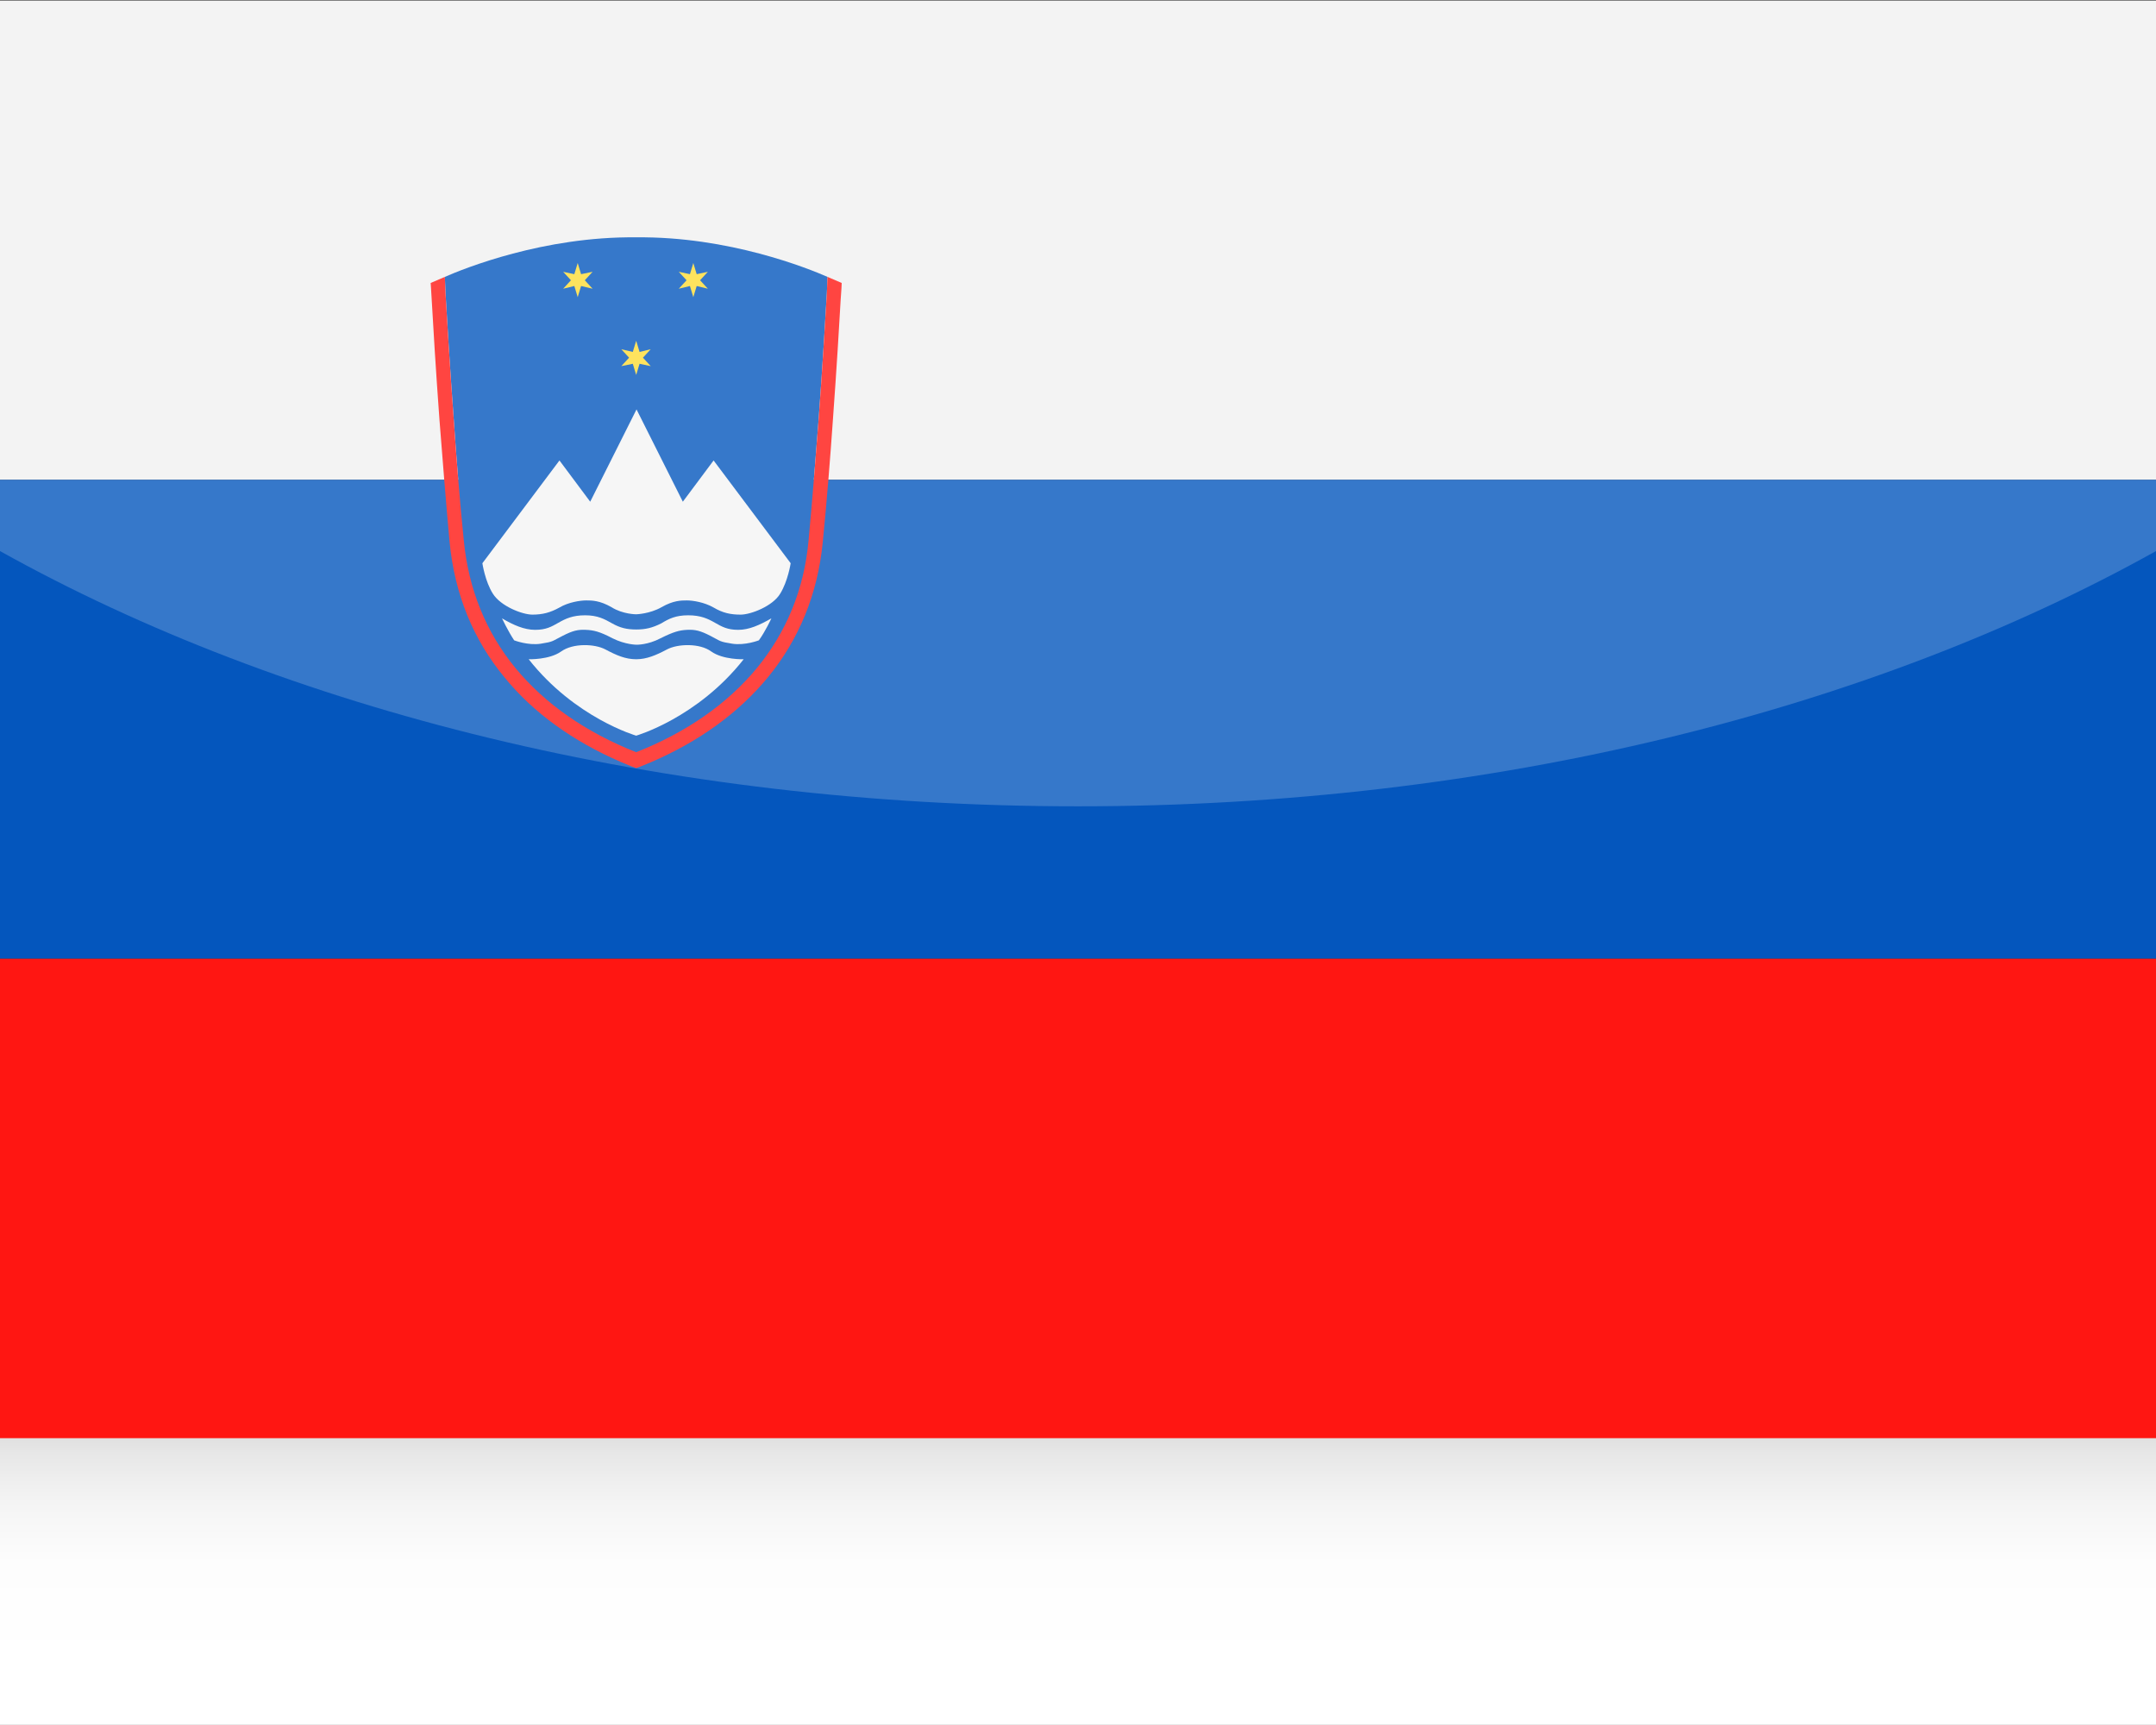 <?xml version="1.0" encoding="UTF-8"?>
<!-- Generator: Adobe Illustrator 24.2.3, SVG Export Plug-In . SVG Version: 6.00 Build 0)  -->
<svg xmlns="http://www.w3.org/2000/svg" xmlns:xlink="http://www.w3.org/1999/xlink" version="1.1" id="Ebene_1" x="0px" y="0px" viewBox="0 0 63.78 51.02" style="enable-background:new 0 0 63.78 51.02;" xml:space="preserve">
<rect x="0" y="0" width="63.78" height="51.02" fill="#333333" stroke="none"/>
<style type="text/css">
	.st0{fill:url(#SVGID_1_);}
	.st1{fill-rule:evenodd;clip-rule:evenodd;fill:#F0F0F0;}
	.st2{fill-rule:evenodd;clip-rule:evenodd;fill:#0456BD;}
	.st3{fill-rule:evenodd;clip-rule:evenodd;fill:#FF1612;}
	.st4{fill-rule:evenodd;clip-rule:evenodd;fill:#F4F4F4;}
	.st5{fill-rule:evenodd;clip-rule:evenodd;fill:#FEDC36;}
	.st6{fill:#FF1612;}
	.st7{opacity:0.2;fill:#FFFFFF;}
</style>
<g>
	<linearGradient id="SVGID_1_" gradientUnits="userSpaceOnUse" x1="31.89" y1="51.124" x2="31.89" y2="42.449">
		<stop offset="0.21" style="stop-color:#FFFFFF"></stop>
		<stop offset="0.569" style="stop-color:#FDFDFD"></stop>
		<stop offset="0.773" style="stop-color:#F4F4F4"></stop>
		<stop offset="0.937" style="stop-color:#E7E7E7"></stop>
		<stop offset="1" style="stop-color:#DFDFDF"></stop>
	</linearGradient>
	<rect y="42.45" class="st0" width="63.78" height="8.68"></rect>
	<g>
		<g>
			<polygon class="st1" points="0,0.02 63.78,0.02 63.78,14.19 0,14.19 0,0.02    "></polygon>
			<polygon class="st2" points="0,28.36 63.78,28.36 63.78,14.19 0,14.19 0,28.36    "></polygon>
			<polygon class="st3" points="0,28.36 63.78,28.36 63.78,42.54 0,42.54 0,28.36    "></polygon>
		</g>
		<g>
			<path class="st2" d="M18.82,22.25c1.49-0.59,2.7-1.43,3.58-2.5c0.85-1.04,1.39-2.3,1.52-3.77c0.11-1.17,0.21-2.44,0.3-3.61     c0.12-1.62,0.2-3.02,0.24-3.69c0.01-0.19,0.02-0.42,0.02-0.49c-0.57-0.25-2.92-1.2-5.66-1.17c-2.74-0.03-5.09,0.92-5.66,1.17     c0,0.06,0.01,0.3,0.02,0.49c0.04,0.67,0.12,2.07,0.24,3.69c0.08,1.17,0.18,2.44,0.3,3.61c0.14,1.47,0.67,2.73,1.52,3.77     C16.12,20.82,17.33,21.66,18.82,22.25L18.82,22.25z"></path>
			<path class="st4" d="M18.82,18.17c0,0,0.4-0.01,0.75-0.21c0.35-0.2,0.58-0.2,0.75-0.2c0.17,0,0.51,0.05,0.79,0.21     c0.27,0.16,0.5,0.21,0.8,0.21c0.3,0,0.95-0.25,1.17-0.62c0.23-0.37,0.31-0.9,0.31-0.9l-2.28-3.04l-0.91,1.22l-1.37-2.73     l-1.37,2.73l-0.91-1.22l-2.28,3.04c0,0,0.08,0.54,0.31,0.9c0.23,0.37,0.87,0.62,1.17,0.62c0.3,0,0.53-0.06,0.8-0.21     c0.27-0.16,0.62-0.21,0.79-0.21c0.17,0,0.4,0,0.75,0.2C18.42,18.17,18.82,18.17,18.82,18.17L18.82,18.17z M18.82,21.76     c0,0-1.81-0.52-3.18-2.26c0,0,0.61,0.02,0.96-0.23c0.35-0.25,0.99-0.23,1.31-0.06c0.32,0.17,0.59,0.29,0.91,0.29     c0.31,0,0.59-0.12,0.91-0.29c0.32-0.17,0.97-0.19,1.31,0.06C21.39,19.52,22,19.5,22,19.5C20.63,21.24,18.82,21.76,18.82,21.76     L18.82,21.76z M18.82,18.62c-0.28,0-0.48-0.05-0.71-0.18c-0.23-0.13-0.43-0.24-0.8-0.24c-0.37,0-0.58,0.1-0.79,0.22     c-0.21,0.12-0.37,0.21-0.69,0.21c-0.32,0-0.64-0.14-0.98-0.34c0,0,0.18,0.38,0.36,0.65c0,0,0.41,0.16,0.79,0.1     c0.38-0.06,0.32-0.07,0.64-0.23c0.31-0.16,0.46-0.19,0.69-0.18c0.23,0.01,0.41,0.05,0.79,0.25c0.38,0.19,0.71,0.19,0.71,0.19     s0.33,0.01,0.71-0.19c0.38-0.19,0.56-0.24,0.79-0.25c0.23-0.01,0.38,0.02,0.69,0.18c0.31,0.16,0.26,0.17,0.64,0.23     c0.38,0.06,0.79-0.1,0.79-0.1c0.19-0.26,0.37-0.65,0.37-0.65c-0.35,0.2-0.66,0.34-0.98,0.34c-0.32,0-0.48-0.09-0.69-0.21     c-0.21-0.12-0.42-0.22-0.79-0.22c-0.37,0-0.57,0.1-0.8,0.24C19.3,18.57,19.1,18.62,18.82,18.62L18.82,18.62z"></path>
			<path class="st5" d="M18.82,10.08l0.1,0.33l0.33-0.08l-0.23,0.25l0.23,0.25l-0.33-0.07l-0.1,0.33l-0.1-0.33l-0.34,0.07l0.23-0.25     l-0.23-0.25l0.34,0.08L18.82,10.08L18.82,10.08z M17.09,7.78l0.1,0.33l0.34-0.07L17.3,8.29l0.23,0.25l-0.34-0.08l-0.1,0.33     l-0.1-0.33l-0.33,0.08l0.23-0.25l-0.23-0.25l0.33,0.07L17.09,7.78L17.09,7.78z M20.51,7.78l0.1,0.33l0.33-0.07l-0.23,0.25     l0.23,0.25l-0.33-0.08l-0.1,0.33l-0.1-0.33l-0.33,0.08l0.23-0.25l-0.23-0.25l0.33,0.07L20.51,7.78L20.51,7.78z"></path>
			<path class="st6" d="M24.9,8.37c0,0.07-0.01,0.2-0.03,0.48c-0.04,0.72-0.12,2.05-0.23,3.56c-0.08,1.15-0.18,2.41-0.3,3.62     c-0.15,1.55-0.71,2.89-1.62,4c-0.87,1.06-2.04,1.9-3.45,2.51c-0.15,0.06-0.3,0.13-0.45,0.18c-0.15-0.05-0.3-0.12-0.45-0.18     c-1.41-0.61-2.59-1.45-3.45-2.51c-0.91-1.1-1.47-2.44-1.62-4c-0.11-1.2-0.21-2.47-0.3-3.62c-0.11-1.5-0.19-2.84-0.23-3.56     c-0.02-0.28-0.02-0.4-0.03-0.48l0.42-0.18c0,0.06,0.01,0.3,0.02,0.49c0.04,0.67,0.12,2.07,0.24,3.69     c0.08,1.17,0.18,2.44,0.3,3.61c0.14,1.47,0.67,2.73,1.52,3.77c0.88,1.07,2.09,1.91,3.58,2.5c1.49-0.59,2.7-1.43,3.58-2.5     c0.85-1.04,1.39-2.3,1.52-3.77c0.11-1.17,0.21-2.44,0.3-3.61c0.12-1.62,0.2-3.02,0.24-3.69c0.01-0.2,0.02-0.44,0.02-0.49     L24.9,8.37L24.9,8.37z"></path>
		</g>
	</g>
	<path class="st7" d="M0,0v16.3c8.41,4.69,19.6,7.55,31.89,7.55c12.29,0,23.48-2.86,31.89-7.55V0H0z"></path>
</g>
</svg>
